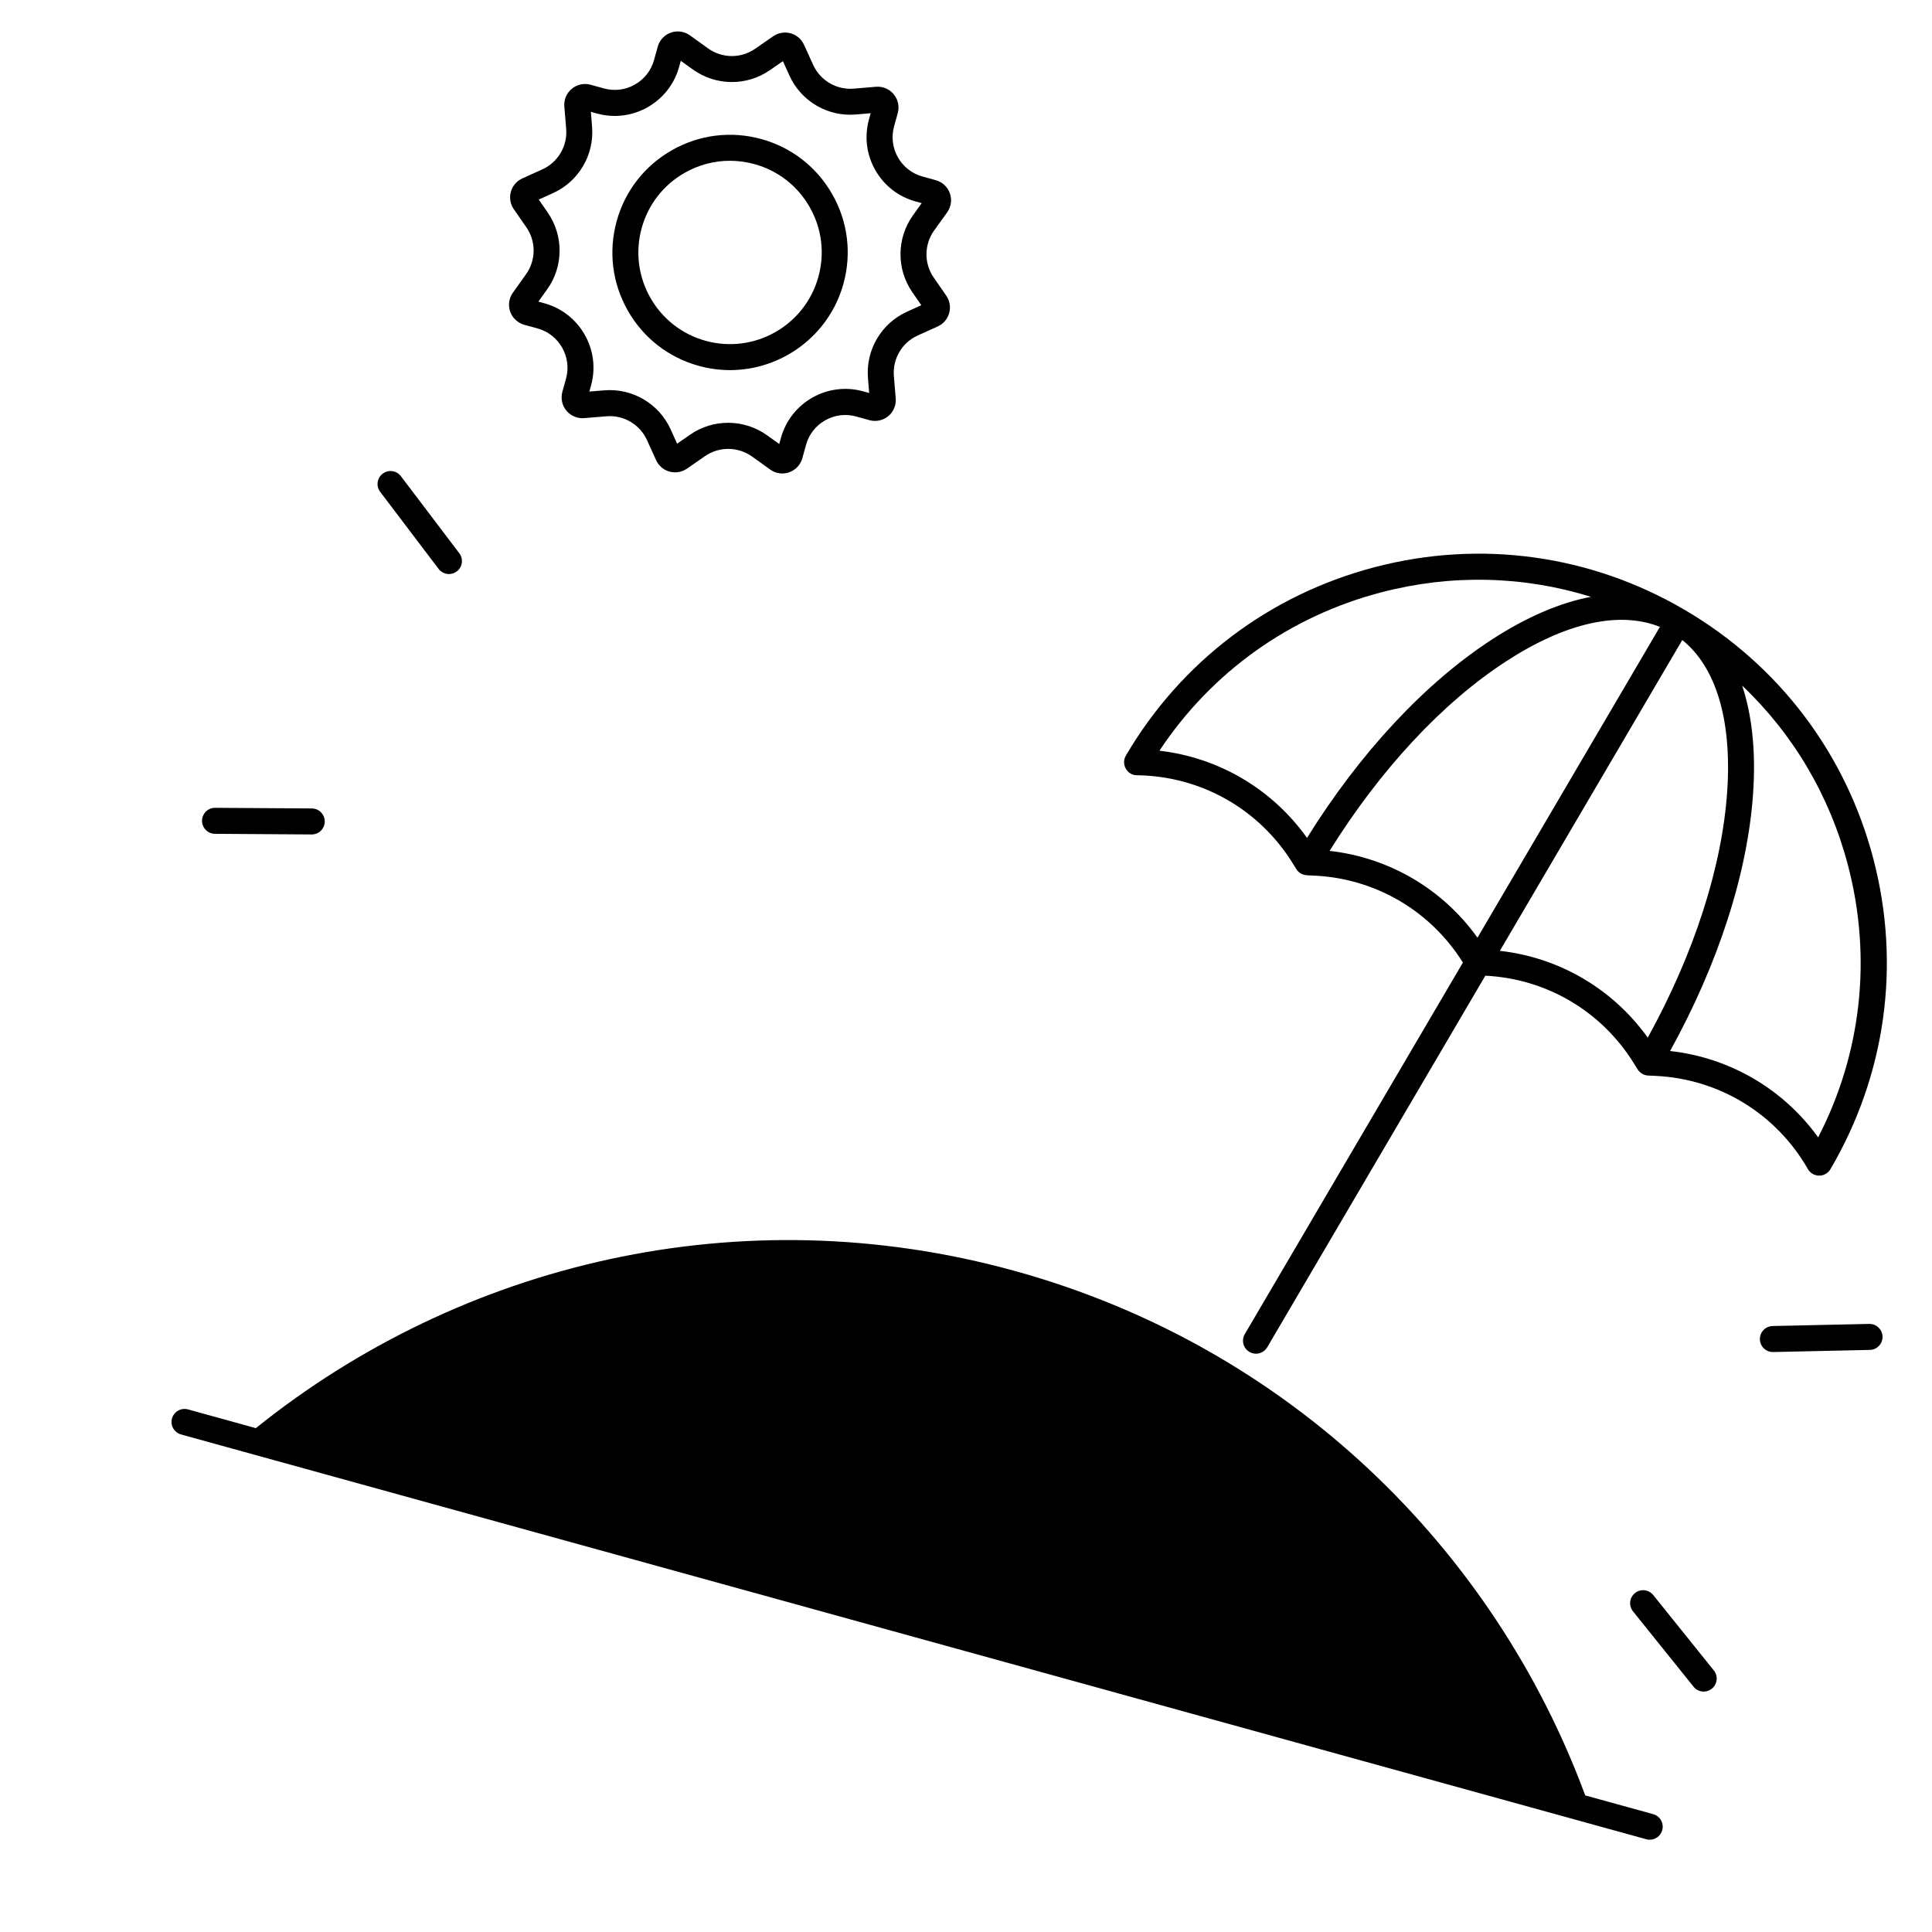 <?xml version="1.0" encoding="UTF-8"?>
<!-- Uploaded to: SVG Repo, www.svgrepo.com, Generator: SVG Repo Mixer Tools -->
<svg fill="#000000" width="800px" height="800px" version="1.1" viewBox="144 144 512 512" xmlns="http://www.w3.org/2000/svg">
 <g>
  <path d="m639.45 494.85h-0.078l-25.613 0.562c-1.898 0.039-3.406 1.613-3.367 3.523 0.039 1.879 1.574 3.367 3.445 3.367h0.078l25.613-0.562c1.898-0.039 3.406-1.613 3.367-3.523-0.051-1.883-1.586-3.367-3.445-3.367z"/>
  <path d="m582.13 566.71c-1.191-1.484-3.367-1.723-4.84-0.531-1.484 1.191-1.723 3.356-0.531 4.84l16.051 19.977c0.68 0.848 1.684 1.289 2.688 1.289 0.758 0 1.516-0.246 2.156-0.758 1.484-1.191 1.723-3.356 0.531-4.84z"/>
  <path d="m200.97 364.97 25.625 0.168h0.02c1.891 0 3.434-1.523 3.445-3.426 0.012-1.898-1.516-3.453-3.426-3.465l-25.625-0.168h-0.02c-1.891 0-3.434 1.523-3.445 3.426-0.008 1.898 1.52 3.453 3.426 3.465z"/>
  <path d="m260.23 294.76c0.68 0.895 1.703 1.367 2.746 1.367 0.727 0 1.457-0.227 2.078-0.699 1.516-1.152 1.812-3.305 0.66-4.82l-15.477-20.418c-1.152-1.516-3.305-1.812-4.82-0.66s-1.812 3.305-0.66 4.82z"/>
  <path d="m279.93 221.55c-1.055 1.465-1.32 3.344-0.719 5.047 0.602 1.691 1.996 2.992 3.731 3.473l3.523 0.973c5.738 1.586 9.121 7.547 7.539 13.285l-0.973 3.523c-0.48 1.73-0.078 3.602 1.074 4.981 1.152 1.387 2.902 2.117 4.695 1.977l5.922-0.492c4.527-0.383 8.855 2.156 10.734 6.309l2.422 5.324c0.68 1.496 1.969 2.598 3.551 3.031 1.586 0.434 3.258 0.148 4.606-0.777l4.801-3.324c3.738-2.598 8.746-2.547 12.449 0.098l4.832 3.465c0.945 0.68 2.078 1.031 3.207 1.031 0.621 0 1.238-0.109 1.832-0.316 1.691-0.602 2.992-1.996 3.473-3.731l0.973-3.523c0.766-2.785 2.578-5.098 5.086-6.516 2.508-1.426 5.422-1.781 8.207-1.012l3.523 0.973c1.73 0.48 3.602 0.078 4.981-1.062 1.387-1.152 2.125-2.902 1.977-4.703l-0.492-5.934c-0.375-4.547 2.156-8.855 6.309-10.734l5.312-2.402c1.496-0.68 2.598-1.969 3.039-3.551 0.441-1.586 0.156-3.258-0.777-4.606l-3.324-4.801c-2.598-3.75-2.547-8.746 0.098-12.449l3.465-4.832c1.055-1.465 1.32-3.344 0.719-5.047-0.602-1.691-1.996-2.992-3.731-3.473l-3.523-0.973c-2.785-0.766-5.098-2.578-6.516-5.086-1.426-2.508-1.781-5.422-1.012-8.207l0.973-3.523c0.48-1.73 0.078-3.602-1.074-4.988-1.152-1.387-2.914-2.137-4.703-1.977l-5.914 0.492c-4.527 0.375-8.855-2.156-10.734-6.309l-2.422-5.324c-0.68-1.496-1.969-2.598-3.551-3.031-1.586-0.434-3.258-0.148-4.606 0.777l-4.812 3.336c-3.75 2.598-8.746 2.547-12.449-0.109l-4.82-3.465c-1.465-1.055-3.344-1.32-5.047-0.719-1.703 0.602-3 1.996-3.473 3.731l-0.984 3.523c-0.766 2.785-2.578 5.098-5.086 6.516-2.508 1.426-5.422 1.781-8.207 1.012l-3.523-0.973c-1.73-0.473-3.602-0.078-4.981 1.074-1.387 1.152-2.125 2.902-1.977 4.695l0.492 5.922c0.375 4.535-2.156 8.855-6.309 10.734l-5.324 2.41c-1.496 0.68-2.598 1.969-3.031 3.551-0.434 1.586-0.148 3.258 0.789 4.606l3.324 4.793c2.598 3.738 2.559 8.746-0.098 12.449zm9.223-21.227-2.383-3.434 3.816-1.73c6.789-3.078 10.941-10.145 10.32-17.574l-0.324-3.957 1.625 0.453c9.398 2.598 19.16-2.941 21.758-12.34l0.453-1.625 3.219 2.312c6.062 4.348 14.258 4.43 20.387 0.168l3.453-2.391 1.73 3.816c3.078 6.801 10.145 10.961 17.594 10.32l3.945-0.336-0.453 1.625c-1.258 4.555-0.668 9.328 1.664 13.43 2.332 4.113 6.121 7.066 10.676 8.324l1.625 0.453-2.312 3.227c-4.34 6.062-4.41 14.25-0.168 20.379l2.383 3.445-3.809 1.723c-6.801 3.078-10.953 10.145-10.332 17.574l0.324 3.965-1.625-0.453c-9.398-2.598-19.16 2.941-21.758 12.34l-0.453 1.625-3.227-2.312c-3.07-2.203-6.691-3.305-10.312-3.305-3.523 0-7.047 1.043-10.078 3.141l-3.445 2.391-1.73-3.816c-3.078-6.789-10.137-10.941-17.574-10.32l-3.957 0.324 0.453-1.625c2.598-9.398-2.941-19.16-12.34-21.758l-1.625-0.453 2.32-3.238c4.352-6.039 4.41-14.238 0.16-20.367z"/>
  <path d="m329.16 240.95c2.766 0.766 5.551 1.133 8.297 1.133 13.668 0 26.242-9.074 30.062-22.879 2.215-8.031 1.18-16.434-2.934-23.676-4.102-7.242-10.793-12.457-18.812-14.672-8.031-2.215-16.434-1.18-23.676 2.934-7.242 4.102-12.457 10.785-14.672 18.812-2.215 8.031-1.18 16.434 2.934 23.676 4.102 7.25 10.781 12.457 18.801 14.672zm-15.105-36.516c1.723-6.25 5.785-11.453 11.434-14.66 3.699-2.098 7.793-3.168 11.945-3.168 2.176 0 4.359 0.297 6.504 0.887 6.25 1.723 11.465 5.785 14.66 11.434 3.199 5.637 4.016 12.191 2.281 18.449-3.562 12.91-16.965 20.508-29.875 16.945-6.25-1.723-11.453-5.785-14.66-11.434-3.203-5.644-4.012-12.195-2.289-18.453z"/>
  <path d="m582.11 624.77-18.008-4.969c-24.266-65.582-78.641-118.95-151.18-138.99-72.551-20.043-146.62-2.164-201.12 41.664l-17.977-4.969c-1.832-0.5-3.731 0.57-4.242 2.402-0.512 1.832 0.57 3.731 2.402 4.242l388.29 107.27c0.305 0.09 0.609 0.129 0.914 0.129 1.516 0 2.894-1.004 3.316-2.527 0.52-1.844-0.562-3.742-2.391-4.246z"/>
  <path d="m445.25 349.45c16.934 0.188 32.383 8.895 41.309 23.293l0.992 1.594c0.602 0.965 1.633 1.543 2.754 1.605 0.012 0.012 0.012 0.012 0.02 0.02l1.988 0.09c16.234 0.758 30.801 9.34 39.371 23.035l-57.801 98.469c-0.965 1.645-0.414 3.75 1.23 4.715 0.551 0.324 1.152 0.473 1.742 0.473 1.18 0 2.332-0.609 2.973-1.703l57.801-98.469c16.137 0.797 30.73 9.328 39.312 23.145l1.055 1.684c0.012 0.02 0.031 0.031 0.039 0.051 0.602 0.926 1.613 1.523 2.727 1.574l1.879 0.09c16.926 0.777 32.051 10.008 40.473 24.707 0.609 1.062 1.742 1.723 2.973 1.73h0.02c1.219 0 2.352-0.648 2.973-1.703 14.641-24.934 18.707-54.09 11.426-82.074-7.281-27.984-25.023-51.465-49.969-66.105-24.934-14.641-54.09-18.688-82.074-11.406-27.984 7.293-51.465 25.043-66.094 49.977-0.621 1.062-0.629 2.371-0.031 3.434 0.59 1.059 1.684 1.77 2.914 1.777zm188.54 24.078c6.336 24.375 3.504 49.684-7.961 71.883-9.258-12.84-23.418-21.125-39.242-22.879 12.812-23.152 20.594-47.262 22.012-68.406 0.738-10.953-0.277-20.535-2.914-28.438 13.562 12.871 23.281 29.293 28.105 47.84zm-32.059-19.867c-1.348 20.082-8.789 43.078-21.059 65.328-9.27-12.949-23.438-21.234-39.191-23.008l48.344-82.371c8.953 7.207 13.176 21.227 11.906 40.051zm-17.84-43.531-48.344 82.371c-9.219-12.891-23.371-21.227-39.191-23.008 13.422-21.539 29.883-39.262 46.781-50.234 15.797-10.281 30.094-13.43 40.754-9.129zm-73.742-9.18c18.539-4.832 37.617-4.34 55.469 1.211-8.188 1.555-17.055 5.344-26.254 11.324-17.762 11.543-35 30.07-48.992 52.566-9.238-12.961-23.379-21.285-39.105-23.105 13.797-20.832 34.508-35.648 58.883-41.996z"/>
 </g>
</svg>